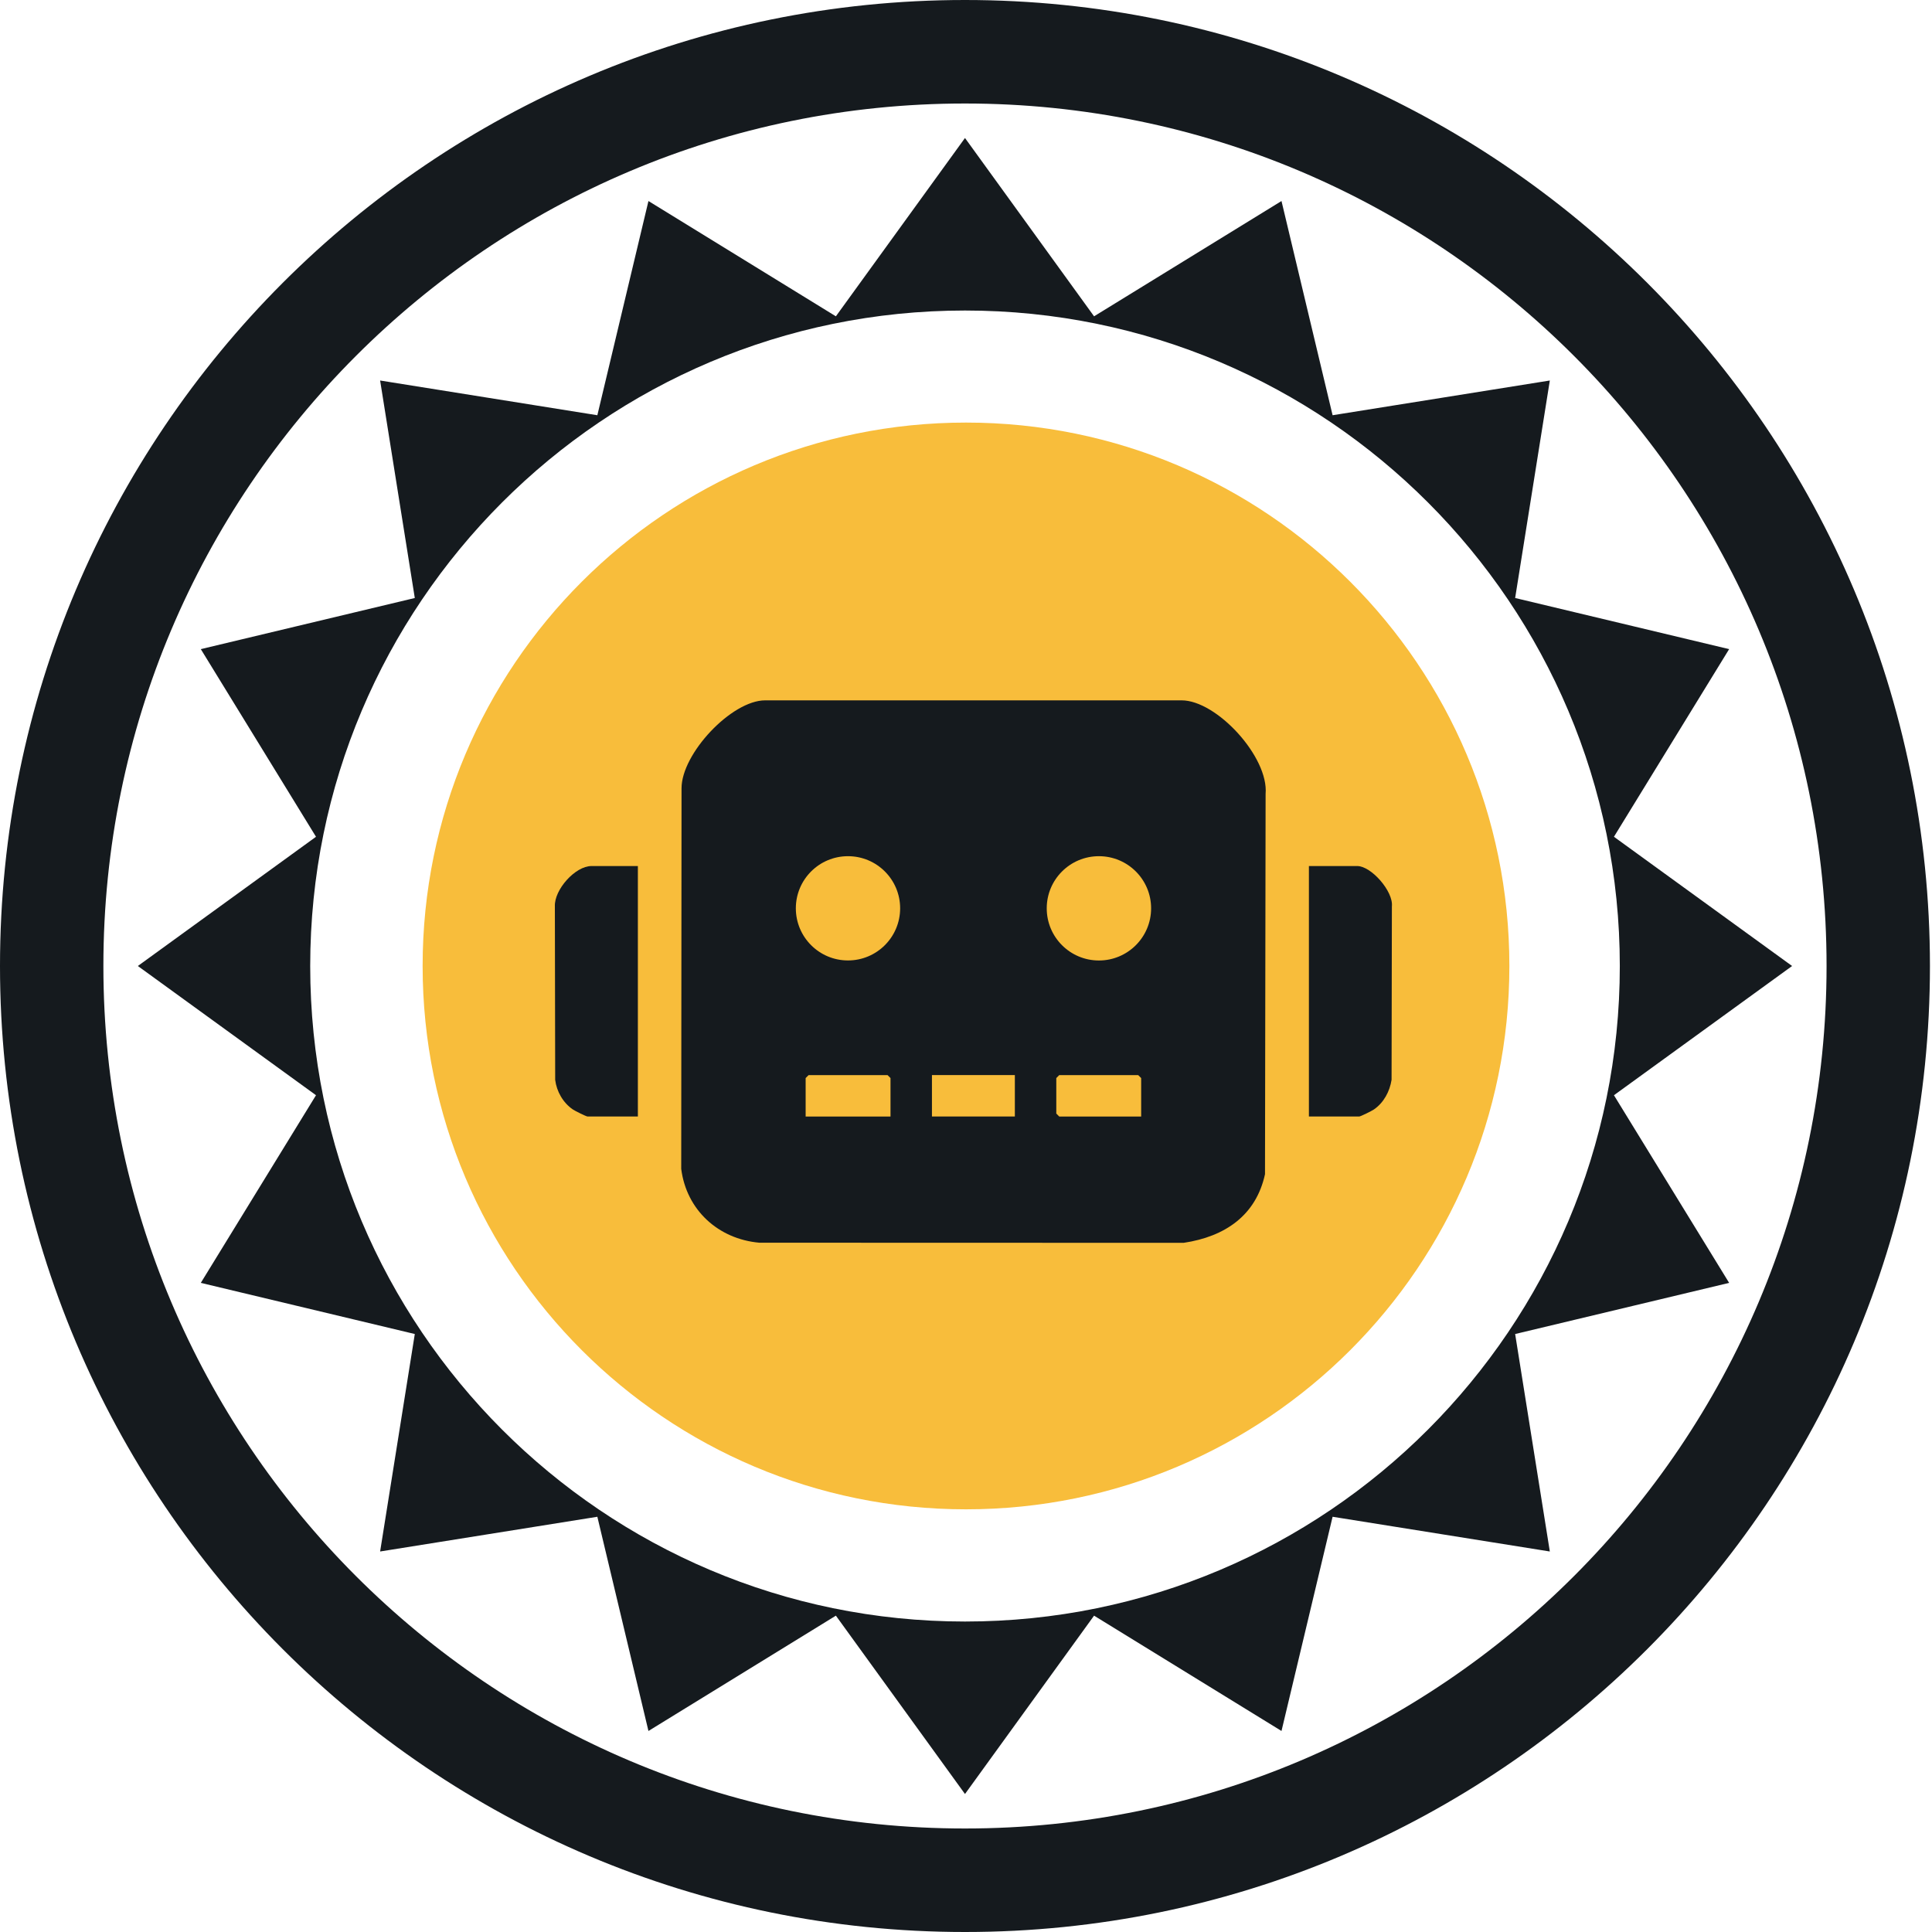 <svg width="80" height="80" viewBox="0 0 80 80" fill="none" xmlns="http://www.w3.org/2000/svg">
<g clip-path="url(#clip0_3175_28466)">
<g clip-path="url(#clip1_3175_28466)">
<path d="M62.5 39.998C62.5 52.425 52.426 62.498 40 62.498C27.574 62.498 17.5 52.425 17.5 39.998C17.5 27.572 27.574 17.498 40 17.498C52.426 17.498 62.5 27.572 62.5 39.998Z" fill="#F8BD3B"/>
<path fill-rule="evenodd" clip-rule="evenodd" d="M39.958 5.714L45.303 13.098L53.064 8.324L55.18 17.194L64.175 15.756L62.739 24.762L71.6 26.879L66.83 34.649L74.207 40L66.83 45.351L71.6 53.121L62.739 55.239L64.175 64.244L55.18 62.806L53.064 71.676L45.303 66.901L39.958 74.286L34.612 66.901L26.851 71.676L24.735 62.806L15.74 64.244L17.176 55.239L8.315 53.121L13.085 45.351L5.708 40L13.085 34.649L8.315 26.879L17.176 24.762L15.74 15.756L24.735 17.194L26.851 8.324L34.612 13.098L39.958 5.714ZM67.073 40.001C67.073 54.991 54.934 67.144 39.959 67.144C24.985 67.144 12.845 54.991 12.845 40.001C12.845 25.01 24.985 12.858 39.959 12.858C54.934 12.858 67.073 25.01 67.073 40.001Z" fill="#151A1E"/>
<path fill-rule="evenodd" clip-rule="evenodd" d="M79.915 40C79.915 62.091 62.025 80 39.958 80C17.89 80 0 62.091 0 40C0 17.909 17.89 0 39.958 0C62.025 0 79.915 17.909 79.915 40ZM75.634 40C75.634 59.724 59.661 75.714 39.958 75.714C20.254 75.714 4.281 59.724 4.281 40C4.281 20.276 20.254 4.286 39.958 4.286C59.661 4.286 75.634 20.276 75.634 40Z" fill="#151A1E"/>
</g>
<path fill-rule="evenodd" clip-rule="evenodd" d="M48.928 29C50.382 29 52.54 31.346 52.406 32.876L52.381 48.621C52.01 50.324 50.732 51.205 49.014 51.463L31.441 51.458C29.74 51.306 28.423 50.102 28.208 48.4L28.221 32.645C28.218 31.204 30.294 29 31.684 29H48.928ZM37.273 37.611C37.273 36.419 36.306 35.453 35.113 35.453C33.92 35.453 32.954 36.419 32.954 37.611C32.954 38.803 33.92 39.77 35.113 39.77C36.306 39.77 37.273 38.803 37.273 37.611ZM47.665 37.612C47.665 36.419 46.697 35.453 45.504 35.453C44.31 35.453 43.343 36.419 43.343 37.612C43.343 38.805 44.31 39.772 45.504 39.772C46.697 39.772 47.665 38.805 47.665 37.612ZM36.874 46.233V44.64L36.752 44.518H33.483L33.36 44.64V46.233H36.874ZM42.023 44.517H38.59V46.232H42.023V44.517ZM47.253 46.233V44.64L47.13 44.518H43.861L43.739 44.64V46.11L43.861 46.233H47.253Z" fill="#151A1E"/>
<path d="M54.199 46.232H56.282C56.337 46.232 56.805 46 56.89 45.941C57.296 45.663 57.546 45.197 57.622 44.713L57.635 37.531C57.702 36.909 56.779 35.861 56.201 35.861H54.199V46.232Z" fill="#151A1E"/>
<path d="M26.413 46.232V35.86L26.412 35.861H24.491C23.82 35.861 22.946 36.838 22.976 37.531L22.989 44.713C23.049 45.199 23.316 45.663 23.721 45.941C23.806 45.999 24.275 46.232 24.329 46.232H26.413Z" fill="#151A1E"/>
</g>
<defs>
<clipPath id="clip0_3175_28466">
<rect width="79.915" height="80" fill="white"/>
</clipPath>
<clipPath id="clip1_3175_28466">
<rect width="79.915" height="80" fill="white"/>
</clipPath>
</defs>
</svg>
